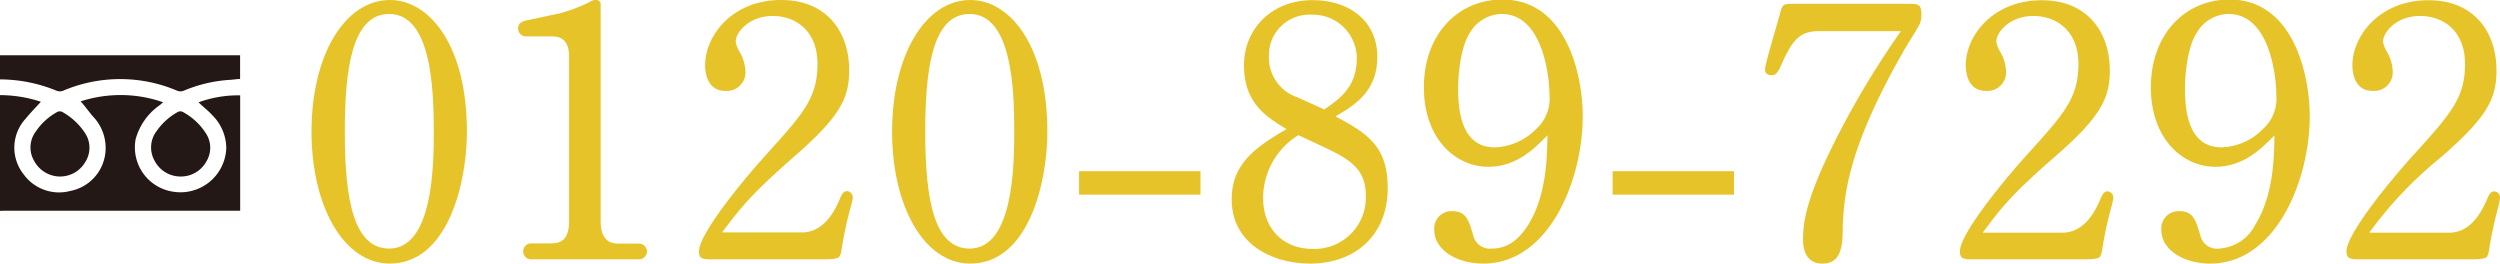<svg xmlns="http://www.w3.org/2000/svg" viewBox="0 0 313 33"><defs><style>.cls-1{fill:#e7c32a;}.cls-2{fill:#231815;}</style></defs><g id="レイヤー_2" data-name="レイヤー 2"><g id="レイヤー_1-2" data-name="レイヤー 1"><path class="cls-1" d="M48.81,33C43,33,39,25.77,39,16.48,39,6.84,43.21,0,48.81,0c5,0,9.65,5.74,9.65,16.48C58.46,23.05,56,33,48.81,33ZM48.72,1.75c-4.69,0-5.55,7.06-5.55,14.77,0,8.5,1.13,14.6,5.55,14.6,5.5,0,5.59-10.48,5.59-14.64C54.31,11.09,54,1.75,48.72,1.75Z"/><path class="cls-1" d="M80,32.47H66.44a1,1,0,0,1-.94-1,1,1,0,0,1,.94-1H69c1.44,0,2.25-.65,2.25-2.85V7.1c0-1.53-.54-2.54-2.12-2.54H65.86a1,1,0,0,1-1-1c0-.79.76-.92,1-1l4.37-.92A22.22,22.22,0,0,0,73.71.31c.54-.31.67-.31.81-.31a.66.66,0,0,1,.68.35c0,.13,0,1.36,0,1.54V27.65c0,1.76.59,2.85,2.21,2.85H80a1,1,0,0,1,1,1A1,1,0,0,1,80,32.47Z"/><path class="cls-1" d="M106.45,26.12a48.64,48.64,0,0,0-1.12,5.35,1.83,1.83,0,0,1-.27.7c-.23.3-1.54.3-2.12.3H89.13c-1.17,0-1.62-.08-1.62-1,0-2.1,5.1-8.46,8.48-12.18,4.51-5,6.36-7,6.36-11.27S99.51,2,96.76,2c-2.94,0-4.65,2-4.65,3.25a3.68,3.68,0,0,0,.45,1.18,5.24,5.24,0,0,1,.77,2.5,2.33,2.33,0,0,1-2.53,2.45c-2.43,0-2.52-2.67-2.52-3.2C88.28,4.47,91.66,0,97.79,0c5.91,0,8.53,4.21,8.53,8.77,0,3.63-1.22,5.91-7.08,11C94,24.37,92.74,26,90.4,29.1h10c2.94,0,4.29-3.11,4.79-4.29.22-.53.45-.88.85-.88a.77.77,0,0,1,.73.83A8.24,8.24,0,0,1,106.45,26.12Z"/><path class="cls-1" d="M121.48,33c-5.82,0-9.79-7.23-9.79-16.52,0-9.64,4.19-16.48,9.79-16.48,5,0,9.65,5.74,9.65,16.48C131.13,23.05,128.69,33,121.48,33Zm-.09-31.25c-4.7,0-5.55,7.06-5.55,14.77,0,8.5,1.12,14.6,5.55,14.6,5.5,0,5.59-10.48,5.59-14.64C127,11.09,126.66,1.75,121.39,1.75Z"/><path class="cls-1" d="M135.1,24.37V21.43h15.2v2.94Z"/><path class="cls-1" d="M164,33c-4.51,0-9.79-2.32-9.79-8.06,0-4.43,3-6.53,6.86-8.77-2.48-1.53-5.32-3.2-5.32-8,0-4.47,3.38-8.15,8.57-8.15,4.69,0,8.12,2.67,8.12,7.1s-3,6.14-5.24,7.45c4.2,2.23,6.54,3.86,6.54,9C173.75,29.19,169.92,33,164,33Zm3.16-13.89c-.63-.35-3.88-1.84-4.6-2.19a9.29,9.29,0,0,0-4.42,7.8c0,4.12,2.7,6.44,6.18,6.44A6.43,6.43,0,0,0,171,24.45C171,21.52,169.38,20.29,167.17,19.11Zm-3-17.27A5.06,5.06,0,0,0,158.87,7a5.24,5.24,0,0,0,3.52,5.17c.49.22,2.88,1.27,3.38,1.54,2.71-1.76,4.1-3.38,4.1-6.53A5.49,5.49,0,0,0,164.19,1.84Z"/><path class="cls-1" d="M185.71,33c-3.34,0-6.14-1.71-6.14-4.21a2.17,2.17,0,0,1,2.17-2.36c1.8,0,2.12,1,2.75,3.2a2.14,2.14,0,0,0,2.3,1.49c2.39,0,3.74-1.71,4.56-3,2.3-3.73,2.34-8.46,2.39-11.18-1.63,1.67-3.88,3.94-7.4,3.94-4.15,0-8.07-3.55-8.07-9.94,0-6.71,4.33-11,9.83-11,7.94,0,10.06,9.29,10.06,14.64C198.16,22.44,194,33,185.71,33ZM188,1.75a4.7,4.7,0,0,0-4,2.41c-1,1.54-1.44,4.61-1.44,6.93,0,2.89.45,7.36,4.6,7.36a7.65,7.65,0,0,0,5.19-2.32A5.09,5.09,0,0,0,194,12C194,9.55,193.15,1.75,188,1.75Z"/><path class="cls-1" d="M201.9,24.37V21.43h15.2v2.94Z"/><path class="cls-1" d="M240.38,2.94c-.18.43-1.4,2.36-1.67,2.8-7.26,12.49-7.85,18.5-8,22.7,0,2.24-.14,4.56-2.53,4.56s-2.44-2.37-2.44-3.07c0-2,.36-4.64,3.16-10.56A108.79,108.79,0,0,1,238,3.9H227.75c-2.39,0-3.34,1.05-4.74,4.25-.54,1.18-.81,1.27-1.26,1.27s-.77-.3-.77-.74c0-.66,1.63-6,1.81-6.75.36-1.36.36-1.45,1.71-1.45h14.7c1,0,1.36.13,1.36,1.36A3.29,3.29,0,0,1,240.38,2.94Z"/><path class="cls-1" d="M264.28,26.12a48.64,48.64,0,0,0-1.12,5.35,1.83,1.83,0,0,1-.27.7c-.23.3-1.54.3-2.12.3H247c-1.17,0-1.62-.08-1.62-1,0-2.1,5.1-8.46,8.48-12.18,4.51-5,6.36-7,6.36-11.27S257.34,2,254.59,2c-2.94,0-4.65,2-4.65,3.25a3.68,3.68,0,0,0,.45,1.18,5.24,5.24,0,0,1,.77,2.5,2.33,2.33,0,0,1-2.53,2.45c-2.43,0-2.52-2.67-2.52-3.2,0-3.68,3.38-8.15,9.51-8.15,5.91,0,8.53,4.21,8.53,8.77,0,3.63-1.22,5.91-7.08,11-5.28,4.6-6.5,6.22-8.84,9.33h10c2.93,0,4.28-3.11,4.78-4.29.22-.53.45-.88.85-.88a.77.77,0,0,1,.73.83A8.24,8.24,0,0,1,264.28,26.12Z"/><path class="cls-1" d="M276.73,33c-3.33,0-6.13-1.71-6.13-4.21a2.17,2.17,0,0,1,2.17-2.36c1.8,0,2.12,1,2.75,3.2a2.12,2.12,0,0,0,2.3,1.49,5.44,5.44,0,0,0,4.55-3c2.3-3.73,2.35-8.46,2.39-11.18-1.62,1.67-3.88,3.94-7.39,3.94-4.15,0-8.08-3.55-8.08-9.94,0-6.71,4.33-11,9.84-11,7.93,0,10.05,9.29,10.05,14.64C289.18,22.44,285,33,276.73,33ZM279,1.75a4.68,4.68,0,0,0-4,2.41c-1,1.54-1.44,4.61-1.44,6.93,0,2.89.45,7.36,4.6,7.36a7.63,7.63,0,0,0,5.18-2.32A5.06,5.06,0,0,0,285,12C285,9.55,284.18,1.75,279,1.75Z"/><path class="cls-1" d="M312.73,26.12a48.64,48.64,0,0,0-1.13,5.35,1.56,1.56,0,0,1-.27.7c-.23.3-1.53.3-2.12.3h-13.8c-1.17,0-1.63-.08-1.63-1,0-2.1,5.1-8.46,8.49-12.18,4.51-5,6.35-7,6.35-11.27S305.78,2,303,2c-2.93,0-4.65,2-4.65,3.25a3.68,3.68,0,0,0,.46,1.18,5.17,5.17,0,0,1,.76,2.5,2.33,2.33,0,0,1-2.52,2.45c-2.44,0-2.53-2.67-2.53-3.2,0-3.68,3.38-8.15,9.52-8.15,5.91,0,8.52,4.21,8.52,8.77,0,3.63-1.21,5.91-7.08,11a48.88,48.88,0,0,0-8.84,9.33h10c2.93,0,4.28-3.11,4.78-4.29.23-.53.45-.88.86-.88a.76.76,0,0,1,.72.83A8.16,8.16,0,0,1,312.73,26.12Z"/><path class="cls-2" d="M0,11.91a16.49,16.49,0,0,1,5.12.83c-.63.7-1.31,1.38-1.91,2.12a5.36,5.36,0,0,0-.27,6.94,5.48,5.48,0,0,0,5.89,2.1,5.45,5.45,0,0,0,4.34-4.58,5.68,5.68,0,0,0-1.55-4.76c-.53-.63-1-1.29-1.52-1.87a16.22,16.22,0,0,1,10.32.11c-.19.17-.31.28-.44.38a7.63,7.63,0,0,0-3,4.26A5.61,5.61,0,0,0,21.67,24a5.74,5.74,0,0,0,6.66-5.45,5.88,5.88,0,0,0-1.78-4.16c-.51-.56-1.1-1-1.69-1.58a14.44,14.44,0,0,1,5.21-.87V26.38H.76L0,26.4Z"/><path class="cls-2" d="M0,6.92l.76,0h29.3V9.89c-.42,0-.86.09-1.3.11A17.57,17.57,0,0,0,23,11.36a1.13,1.13,0,0,1-.81,0,18.23,18.23,0,0,0-14.29,0,1.13,1.13,0,0,1-.81,0A18.78,18.78,0,0,0,0,9.94Z"/><path class="cls-2" d="M7.51,22.1a3.7,3.7,0,0,1-3.26-2,3.32,3.32,0,0,1,.25-3.66A7.63,7.63,0,0,1,7.2,14a.72.72,0,0,1,.57,0,8.13,8.13,0,0,1,2.91,2.71,3.32,3.32,0,0,1,0,3.57A3.65,3.65,0,0,1,7.51,22.1Z"/><path class="cls-2" d="M22.65,22.1a3.66,3.66,0,0,1-3.31-2,3.39,3.39,0,0,1,.29-3.72A7.77,7.77,0,0,1,22.3,14a.69.69,0,0,1,.56,0,7.83,7.83,0,0,1,2.89,2.65,3.28,3.28,0,0,1,.12,3.51A3.65,3.65,0,0,1,22.65,22.1Z"/></g></g></svg>